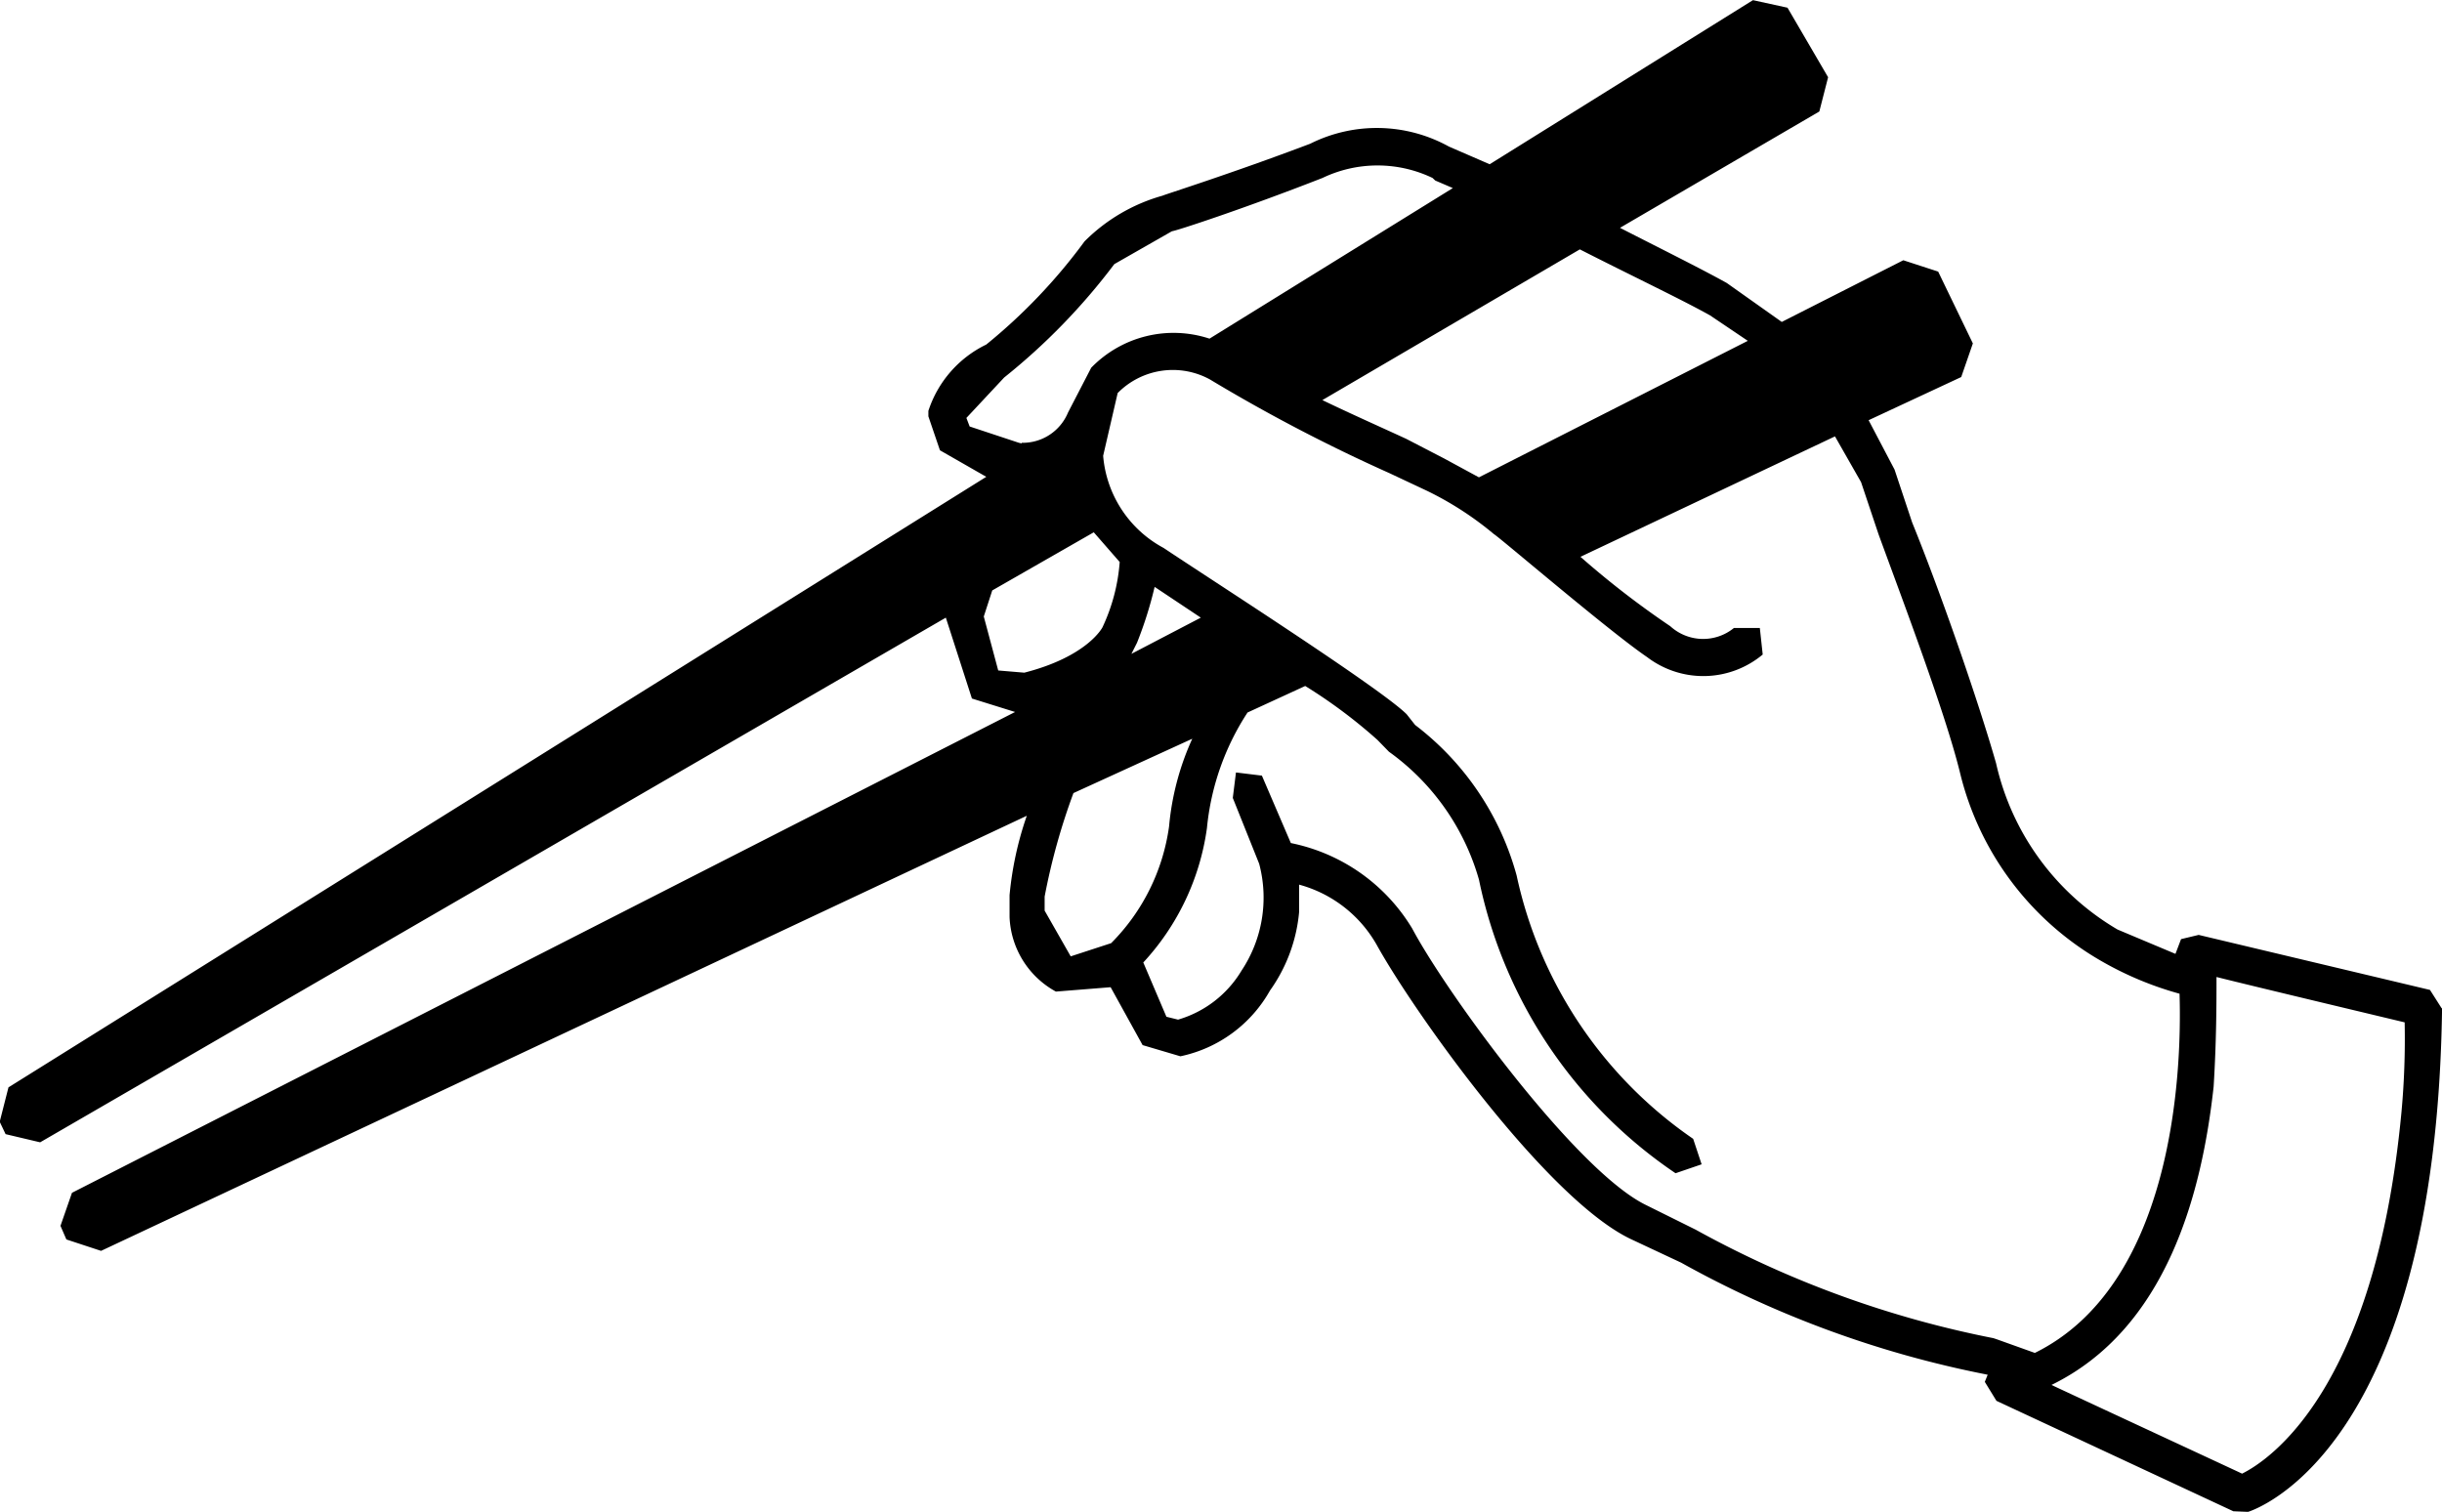 <svg xmlns="http://www.w3.org/2000/svg" width="32.304" height="20" viewBox="0 0 32.304 20">
  <path id="パス_23" data-name="パス 23" d="M139.4,234.408l-.154-.242-3.06-.728-.233.056-.074.195-.766-.322a3.419,3.419,0,0,1-1.607-2.2c-.233-.816-.73-2.251-1.11-3.185l-.233-.7-.343-.653,1.225-.571.154-.445-.459-.95-.461-.15-1.608.816-.727-.515c-.345-.192-.88-.457-1.413-.73l2.637-1.539.116-.453-.537-.92-.457-.1-3.483,2.171-.539-.234a1.97,1.97,0,0,0-1.834-.038c-1.036.393-1.952.681-1.952.687a2.355,2.355,0,0,0-1.034.605,7.369,7.369,0,0,1-1.3,1.365,1.486,1.486,0,0,0-.766.878v.072l.153.449.613.351-12.935,8.077-.116.455.078.164.457.108,11.981-6.941.345,1.07.571.178-12.476,6.361-.152.437.078.18.459.151,12.246-5.756a4.449,4.449,0,0,0-.228,1.05v.29a1.177,1.177,0,0,0,.613.986l.724-.058.423.766.5.148a1.777,1.777,0,0,0,1.185-.87,2.114,2.114,0,0,0,.385-1.036v-.365a1.686,1.686,0,0,1,1.032.806c.5.9,2.261,3.373,3.367,3.888l.655.307a13.734,13.734,0,0,0,4.017,1.475l.038.008-.038.094.154.251,3.134,1.461.195.008c.076-.026,2.485-.8,2.566-6.662m-9.684-9.167.5.337-3.557,1.806-.461-.25-.5-.259c-.307-.142-.729-.329-1.11-.513L128,224.369C128.648,224.7,129.339,225.028,129.72,225.241Zm-9.837,1.357.5-.535a8.339,8.339,0,0,0,1.457-1.5l.762-.435c.042,0,.958-.3,1.992-.705a1.685,1.685,0,0,1,1.455,0l.036.034.233.1-3.219,1.992a1.518,1.518,0,0,0-1.565.385l-.307.593a.648.648,0,0,1-.613.4v.008l-.036-.008-.652-.216Zm.421,3.341-.191-.714.112-.345,1.343-.769.343.393a2.454,2.454,0,0,1-.228.864s-.194.385-1.034.6Zm1.836-.367a5.19,5.19,0,0,0,.233-.739l.611.407-.918.479Zm-.344,3.975-.533.174-.345-.605v-.186a8.5,8.5,0,0,1,.381-1.369l1.572-.719a3.566,3.566,0,0,0-.307,1.16A2.713,2.713,0,0,1,121.8,233.547Zm11.715,5.239-.042-.014a13.547,13.547,0,0,1-3.938-1.435l-.651-.323c-.92-.441-2.642-2.8-3.1-3.662a2.436,2.436,0,0,0-1.605-1.13l-.383-.892-.343-.042-.042.337.349.871a1.744,1.744,0,0,1-.233,1.413,1.452,1.452,0,0,1-.84.649l-.154-.038-.306-.718a3.277,3.277,0,0,0,.842-1.778,3.387,3.387,0,0,1,.537-1.529l.763-.351a6.741,6.741,0,0,1,.956.714l.152.156a3.137,3.137,0,0,1,1.191,1.694,6.189,6.189,0,0,0,2.6,3.882l.345-.118-.112-.337a5.674,5.674,0,0,1-2.335-3.483,3.737,3.737,0,0,0-1.343-1.992l-.112-.142c-.343-.343-2.563-1.764-3.215-2.2a1.525,1.525,0,0,1-.8-1.219l.192-.83a1.024,1.024,0,0,1,1.221-.18,22.1,22.1,0,0,0,2.373,1.239l.5.235a4.3,4.3,0,0,1,.882.571c.074.042,1.531,1.291,2.028,1.628a1.226,1.226,0,0,0,1.529-.034l-.038-.351h-.343a.645.645,0,0,1-.842-.024,11.735,11.735,0,0,1-1.188-.918l3.367-1.593.345.605.232.692c.343.938.878,2.351,1.073,3.136a3.942,3.942,0,0,0,1.872,2.507,4.406,4.406,0,0,0,1.036.433c.036,1.144-.116,3.866-1.914,4.752Zm3.251,1.78c-.152-.072-1.834-.852-2.525-1.175,1.531-.748,1.992-2.55,2.145-3.946.038-.609.038-1.12.038-1.451.459.116,2.219.535,2.489.6a10.537,10.537,0,0,1-.042,1.185C138.521,239.477,137.106,240.393,136.761,240.565Z" transform="translate(-107.101 -221.07)"/>
</svg>
